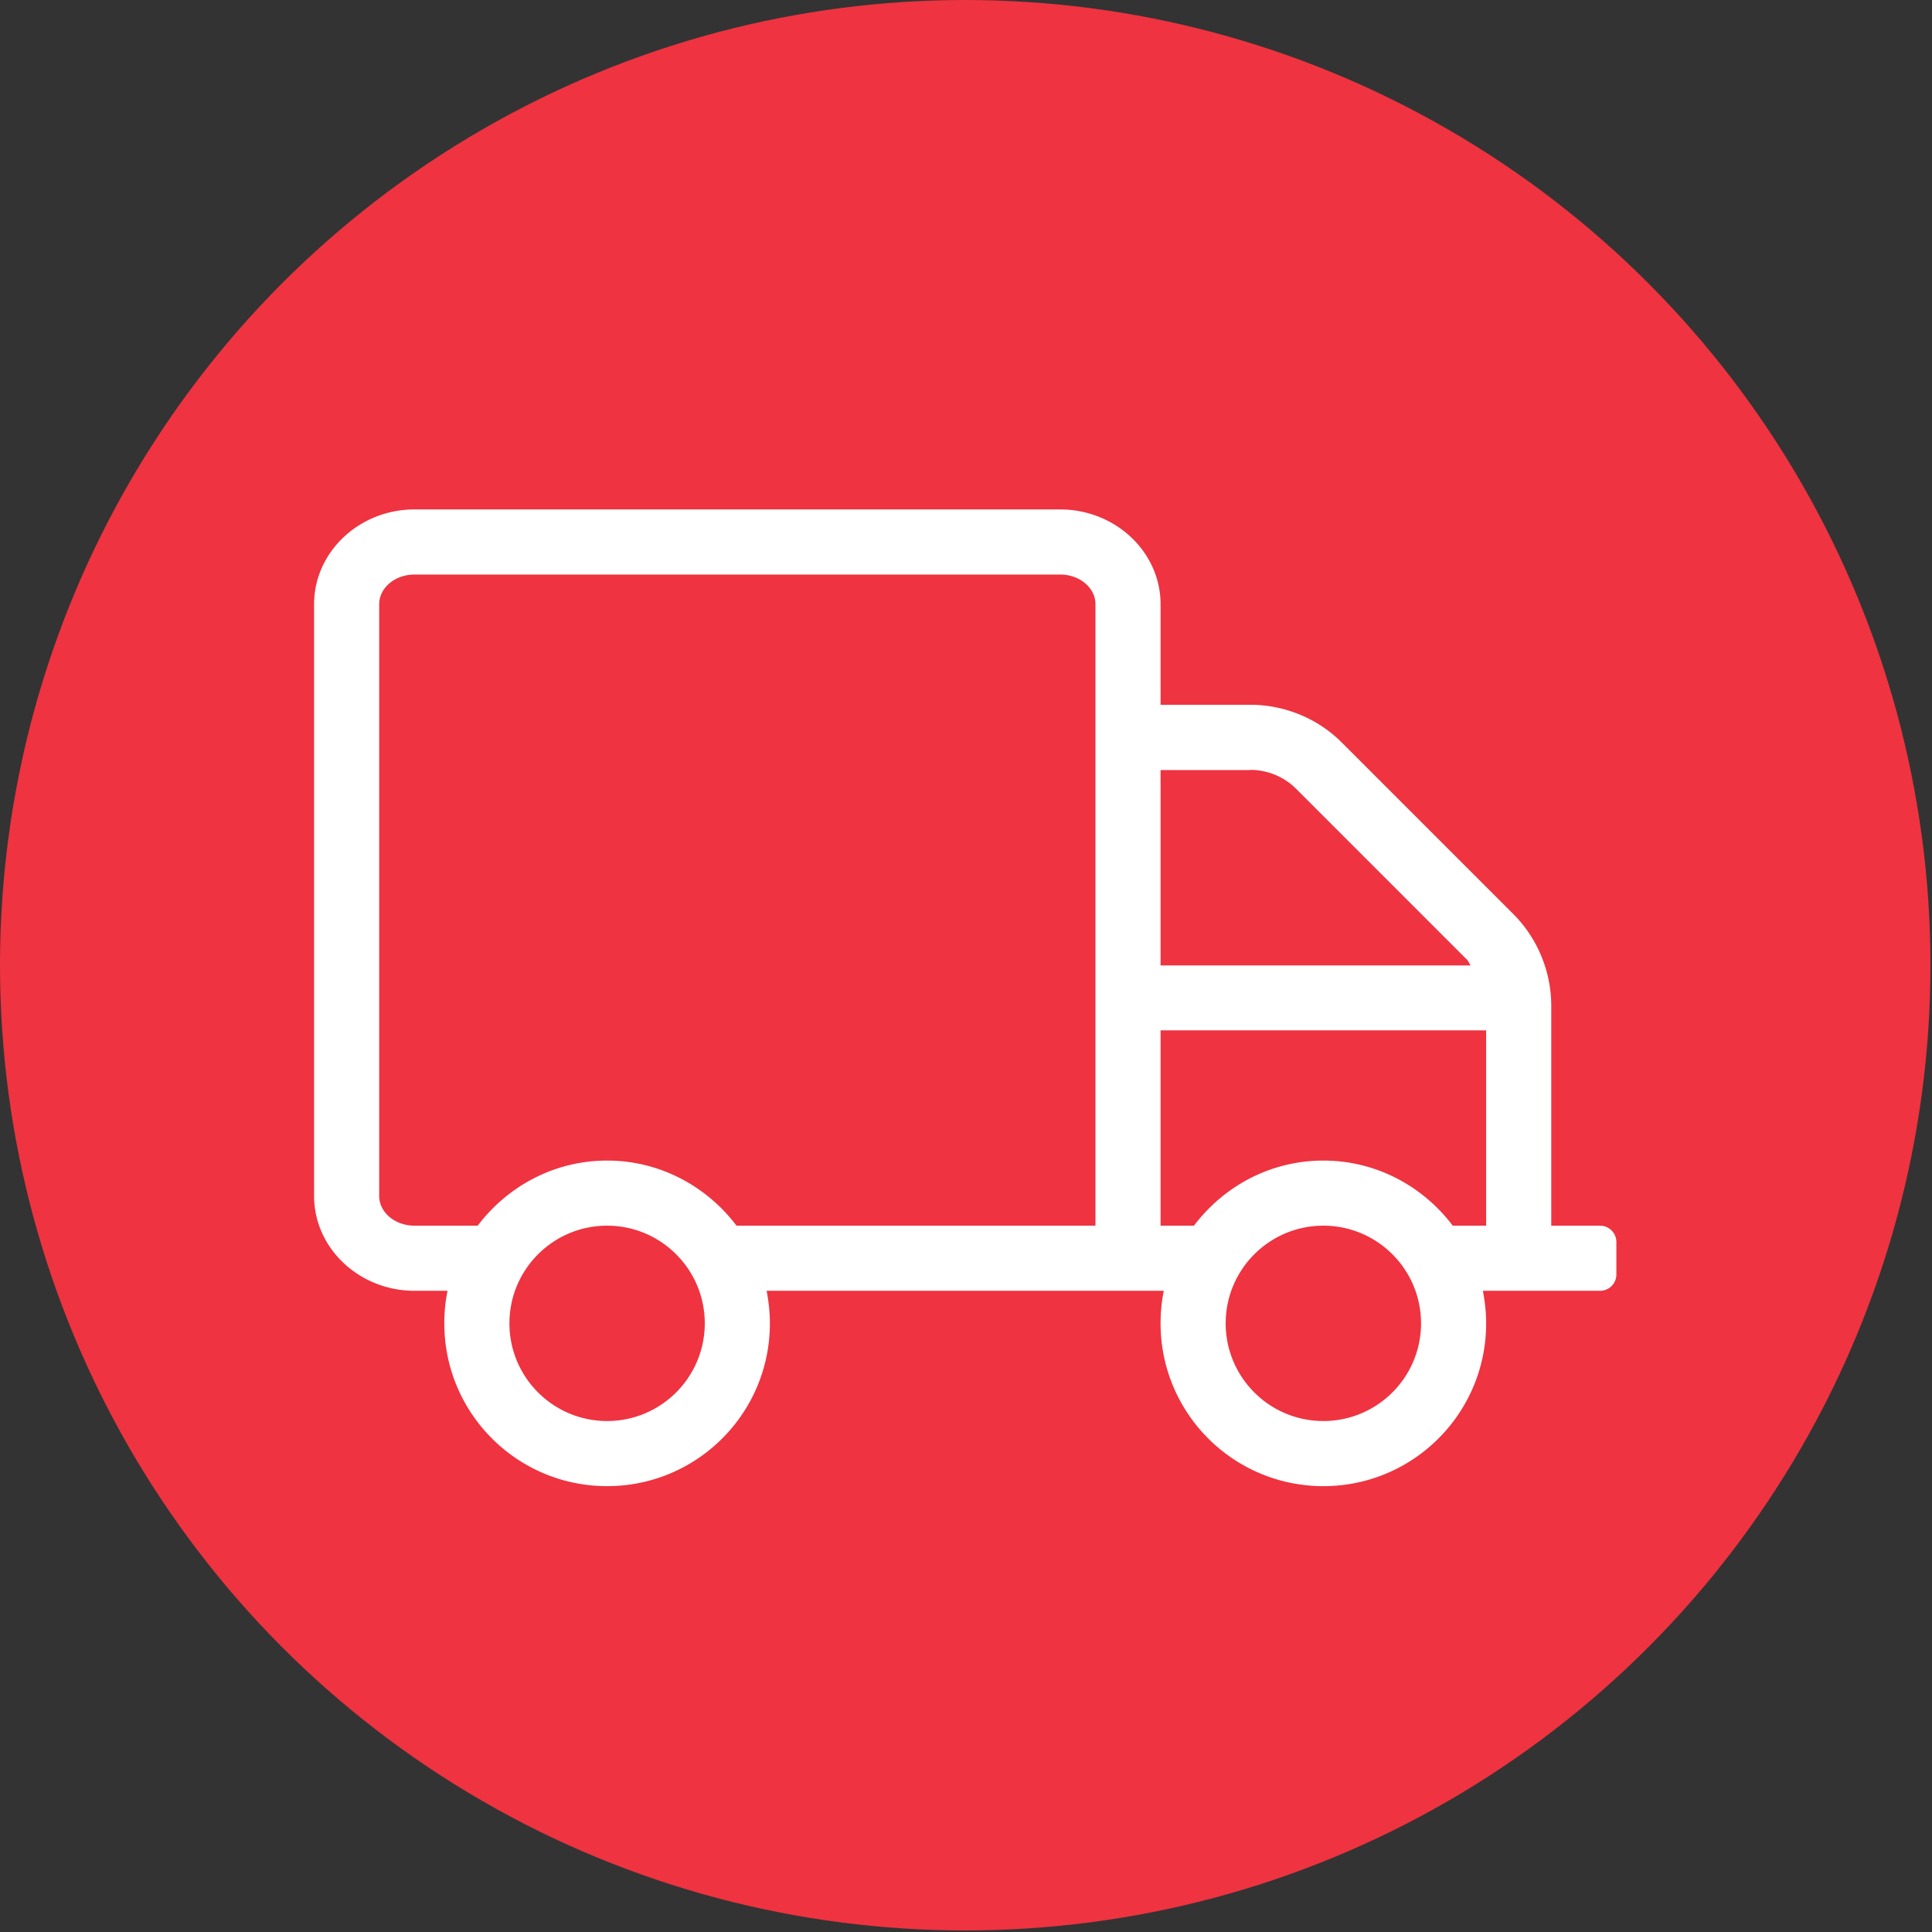 <svg viewBox="0 0 417 417" xmlns="http://www.w3.org/2000/svg" fill-rule="evenodd" clip-rule="evenodd" stroke-linejoin="round" stroke-miterlimit="2"><rect x="0" y="0" width="417" height="417" fill="#333333" stroke="none"/><circle cx="208.333" cy="208.333" r="208.333" fill="#ef3340"/><path d="M345.362 264.55h-10.541v-47.477c0-7.379-2.986-14.626-8.256-19.852l-36.849-36.848c-5.182-5.271-12.429-8.257-19.852-8.257h-19.368v-21.697c0-11.286-9.75-20.466-21.696-20.466H89.487c-11.946 0-21.696 9.18-21.696 20.466v127.719c0 11.287 9.75 20.466 21.696 20.466h7.115c-.483 2.284-.703 4.612-.703 7.027 0 19.413 15.724 35.136 35.136 35.136 19.413 0 35.136-15.723 35.136-35.136 0-2.415-.264-4.743-.703-7.027h85.731c-.483 2.284-.703 4.612-.703 7.027 0 19.413 15.723 35.136 35.136 35.136 19.412 0 35.135-15.723 35.135-35.136 0-2.415-.263-4.743-.702-7.027h25.297a3.524 3.524 0 003.514-3.514v-7.027a3.524 3.524 0 00-3.514-3.513zm-75.498-98.38c3.69 0 7.335 1.494 9.926 4.129l36.849 36.848c.351.351.483.835.79 1.23h-66.933v-42.163h19.368v-.044zM131.035 306.712c-11.639 0-21.081-9.442-21.081-21.081s9.442-21.081 21.081-21.081 21.081 9.442 21.081 21.081-9.442 21.081-21.081 21.081zm27.933-42.162c-6.412-8.477-16.514-14.054-27.933-14.054s-21.52 5.577-27.933 14.054H89.487c-4.216 0-7.642-2.855-7.642-6.412V130.419c0-3.557 3.426-6.412 7.642-6.412H228.8c4.216 0 7.642 2.855 7.642 6.412V264.55h-77.474zm126.664 42.162c-11.639 0-21.082-9.442-21.082-21.081s9.443-21.081 21.082-21.081c11.638 0 21.081 9.442 21.081 21.081s-9.443 21.081-21.081 21.081zm0-56.216c-11.463 0-21.521 5.577-27.933 14.054h-7.203v-42.163h70.271v42.163h-7.203c-6.412-8.477-16.47-14.054-27.932-14.054z" fill="#fff" fill-rule="nonzero"/></svg>